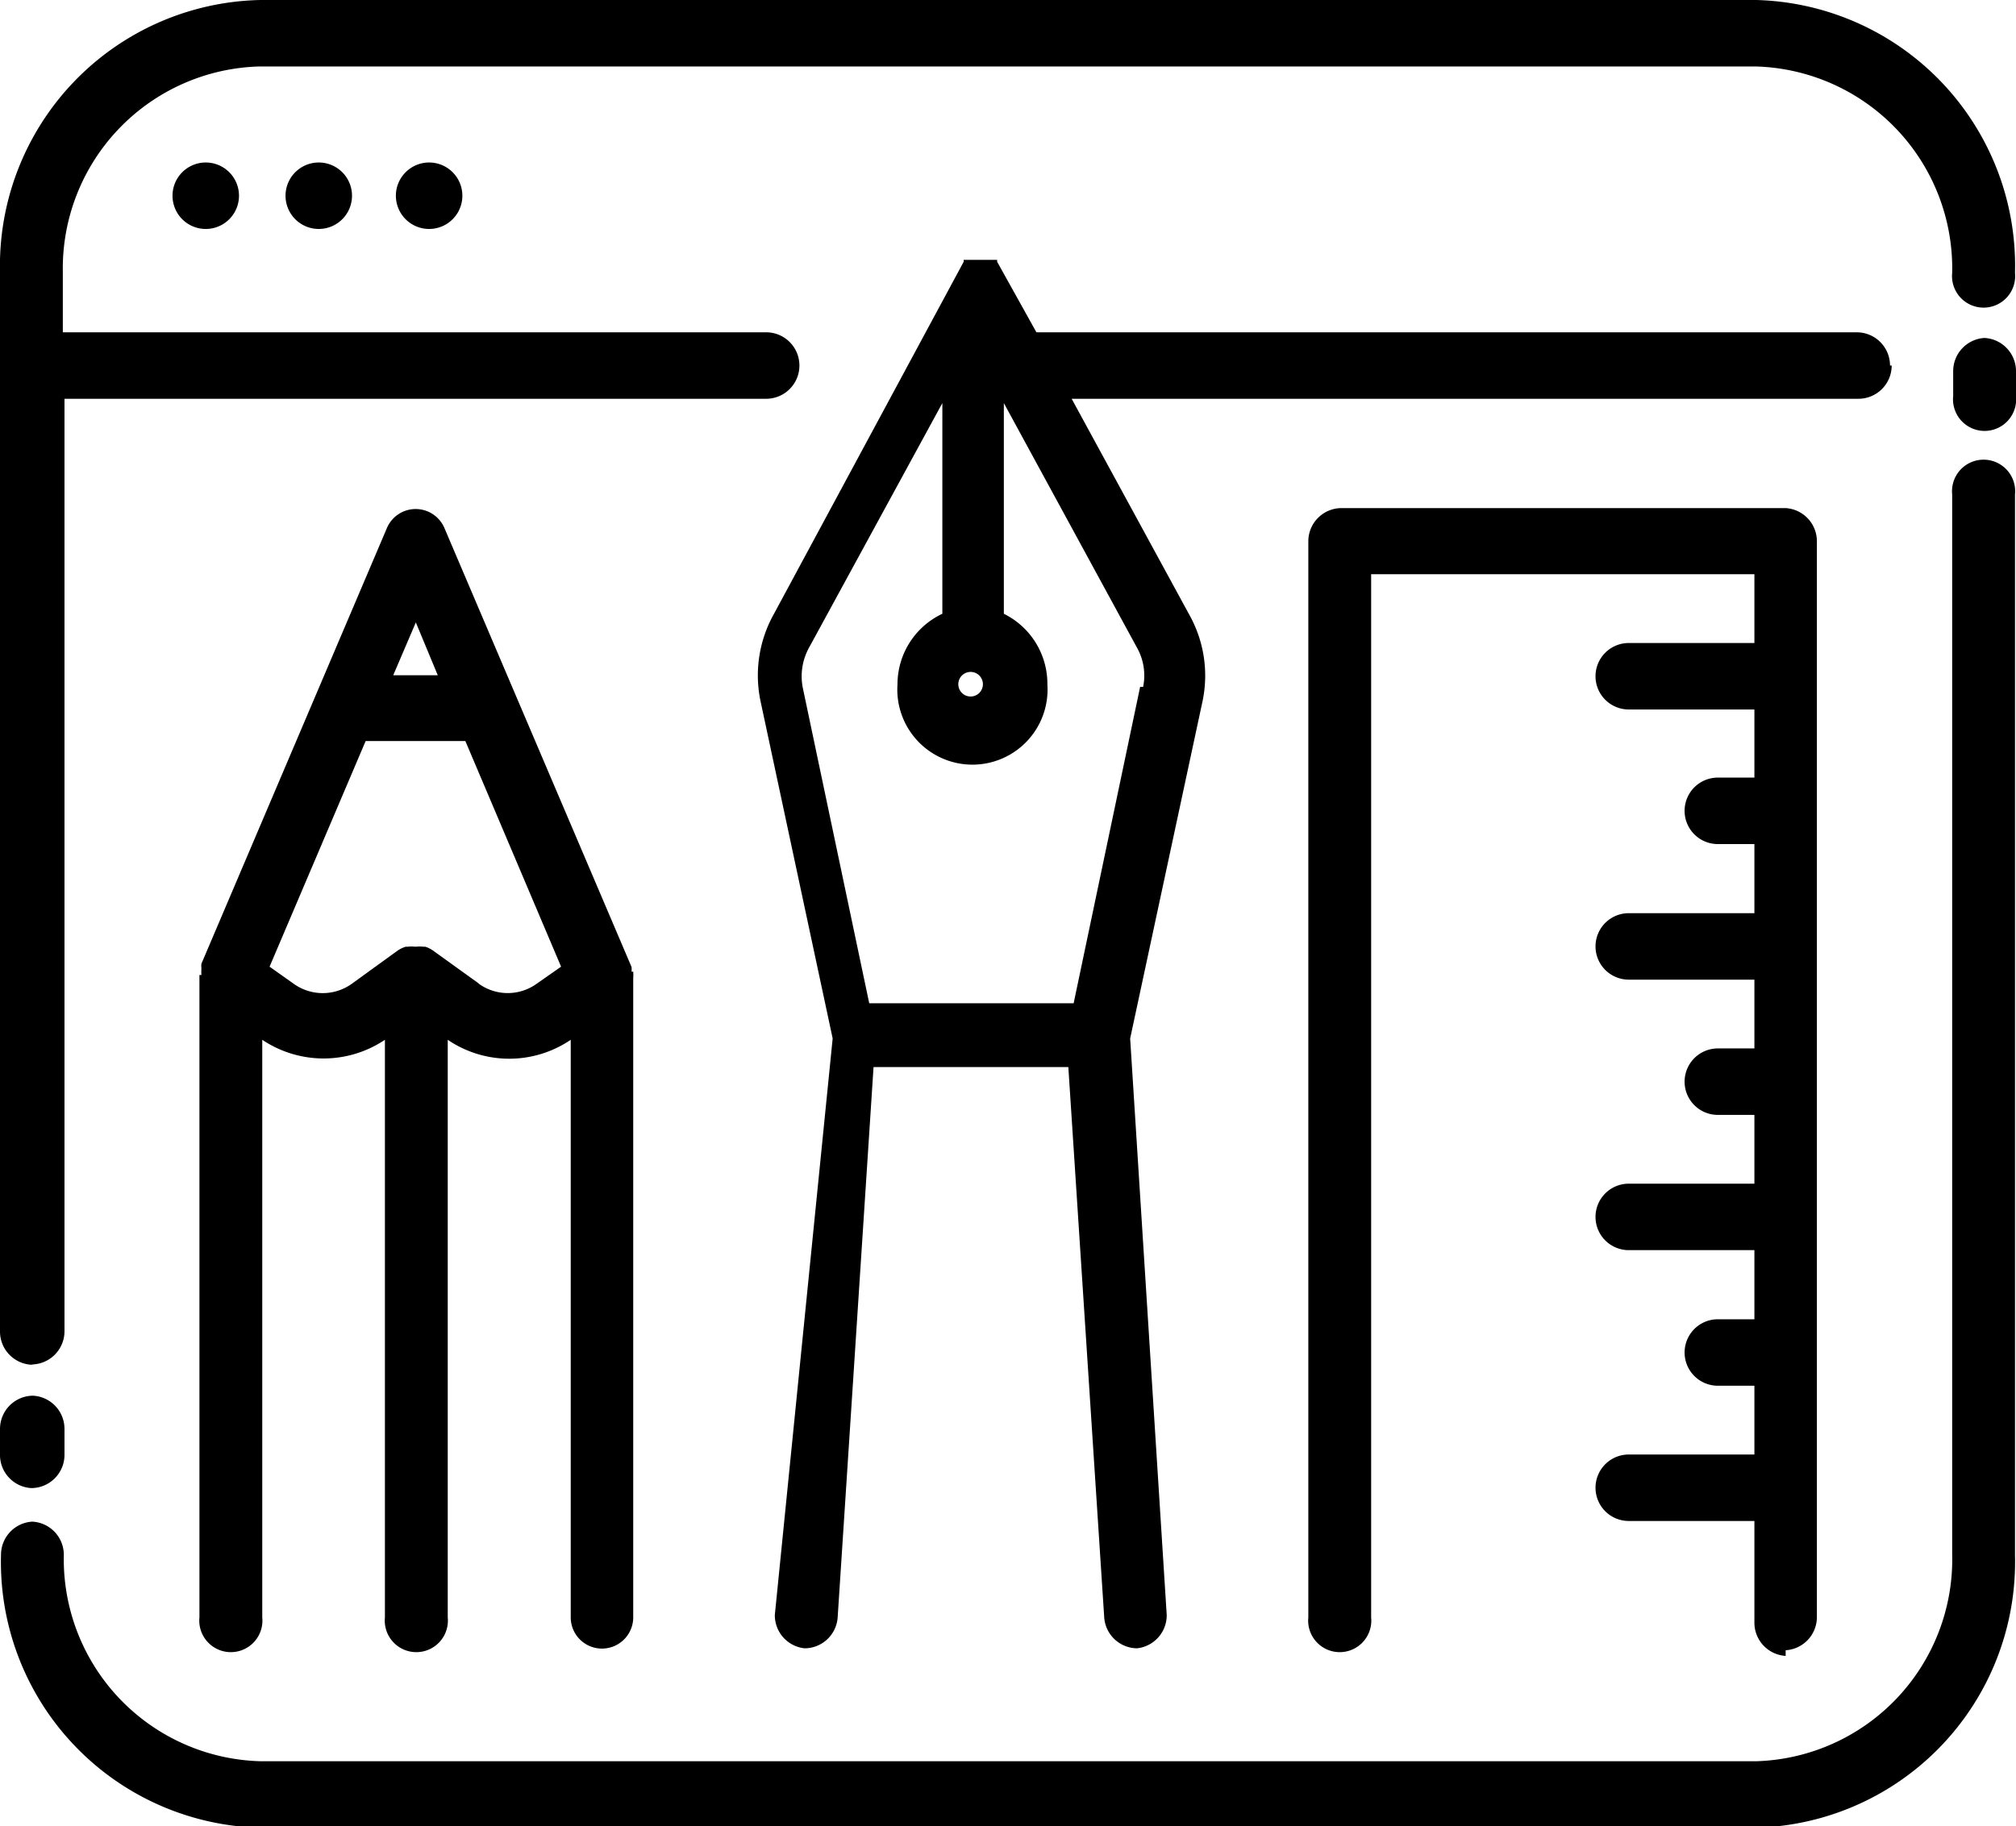 <svg xmlns="http://www.w3.org/2000/svg" viewBox="0 0 60.65 54.95"><g id="Layer_2" data-name="Layer 2"><g id="Layer_1-2" data-name="Layer 1"><path d="M53.72,49.66a1,1,0,0,0,.94-1V16.29a1,1,0,0,0-.94-1H40.36a1,1,0,0,0-1,1V48.67a.95.95,0,1,0,1.89,0V17.28H52.78v2.07H49a1,1,0,0,0,0,2h3.78V23.4h-1.1a1,1,0,0,0,0,2h1.1v2.08H49a1,1,0,0,0,0,2h3.78v2.07h-1.1a1,1,0,0,0,0,2h1.1v2.07H49a1,1,0,0,0,0,2h3.78v2.08h-1.1a1,1,0,0,0,0,2h1.1v2.07H49a1,1,0,0,0,0,2h3.78v3.06a1,1,0,0,0,.94,1Z"></path><path d="M.94,44.78a1,1,0,0,0,1-1V43a1,1,0,0,0-.95-1A1,1,0,0,0,0,43v.75A1,1,0,0,0,.94,44.78Z"></path><path d="M59.7,10.17a1,1,0,0,0-.94,1v.75a.95.95,0,1,0,1.89,0v-.75A1,1,0,0,0,59.7,10.17Z"></path><path d="M7.19,5.89a1,1,0,1,1-2,0,1,1,0,1,1,2,0"></path><path d="M10.59,5.89a1,1,0,1,1-2,0,1,1,0,1,1,2,0"></path><path d="M13.91,5.89a1,1,0,1,1-2,0,1,1,0,1,1,2,0"></path><path d="M.94,41.06a1,1,0,0,0,1-1V12H23.05a1,1,0,0,0,0-2H1.89V8.18A6.08,6.08,0,0,1,7.81,2h45a6.08,6.08,0,0,1,5.92,6.21.95.95,0,1,0,1.89,0A8,8,0,0,0,52.84,0h-45A8,8,0,0,0,0,8.18V40.07a1,1,0,0,0,1,1Z"></path><path d="M7.81,55h45a8,8,0,0,0,7.81-8.19V14.88a.95.95,0,1,0-1.89,0V46.76A6.08,6.08,0,0,1,52.84,53h-45a6.08,6.08,0,0,1-5.92-6.21,1,1,0,0,0-.95-1,1,1,0,0,0-.94,1A8,8,0,0,0,7.81,55Z"></path><path d="M19,29.24a.08.08,0,0,0,0,0,.74.74,0,0,0,0-.14h0L13.37,15.89a.94.94,0,0,0-1.73,0L6.06,29h0a.57.57,0,0,0,0,.14s0,0,0,0a1.36,1.36,0,0,0,0,.2H6V48.67a.95.95,0,1,0,1.89,0V31.29a3.31,3.31,0,0,0,3.69,0V48.67a.95.95,0,1,0,1.89,0V31.29a3.29,3.29,0,0,0,3.7,0V48.67a.94.94,0,1,0,1.88,0V29.44h0a1.36,1.36,0,0,0,0-.2Zm-5.83-8.92H11.83l.68-1.59Zm1.24,9.28-1.39-1a.91.91,0,0,0-.22-.11l-.06,0a1,1,0,0,0-.24,0h0a1,1,0,0,0-.24,0l-.06,0a1,1,0,0,0-.23.11l-1.38,1a1.5,1.5,0,0,1-1.76,0l-.72-.51L11,22.3h3l2.88,6.79-.73.51a1.49,1.49,0,0,1-1.75,0Z"></path><path d="M56.86,11a1,1,0,0,0-1-1H31.18L30,7.88s0,0,0,0a.21.21,0,0,1,0-.06l0,0,0,0,0,0-.05,0,0,0-.06,0,0,0h0l0,0-.07,0-.06,0h-.11l-.07,0h-.17l-.07,0h-.11l-.06,0-.07,0,0,0h0l0,0-.06,0,0,0-.05,0,0,0,0,0,0,0a.21.21,0,0,1,0,.06s0,0,0,0l-5.71,10.6a3.78,3.78,0,0,0-.4,2.62l2.17,10.15L23.31,48.6a1,1,0,0,0,.88,1h.07a1,1,0,0,0,.94-.92l1.08-16.57h5.86l1.08,16.57a1,1,0,0,0,.94.92h.06a1,1,0,0,0,.88-1L34,31.25l2.18-10.16a3.75,3.75,0,0,0-.4-2.59L32.24,12H55.91a1,1,0,0,0,1-1ZM29.57,20.6a.37.37,0,1,1-.36-.38A.37.37,0,0,1,29.57,20.6Zm4.73.07-2,9.52H26.15l-2-9.5a1.79,1.79,0,0,1,.2-1.22l4-7.34v6.34A2.35,2.35,0,0,0,27,20.6a2.26,2.26,0,1,0,4.51,0,2.35,2.35,0,0,0-1.31-2.13V12.13l4,7.35a1.71,1.71,0,0,1,.19,1.19Z"></path></g></g></svg>